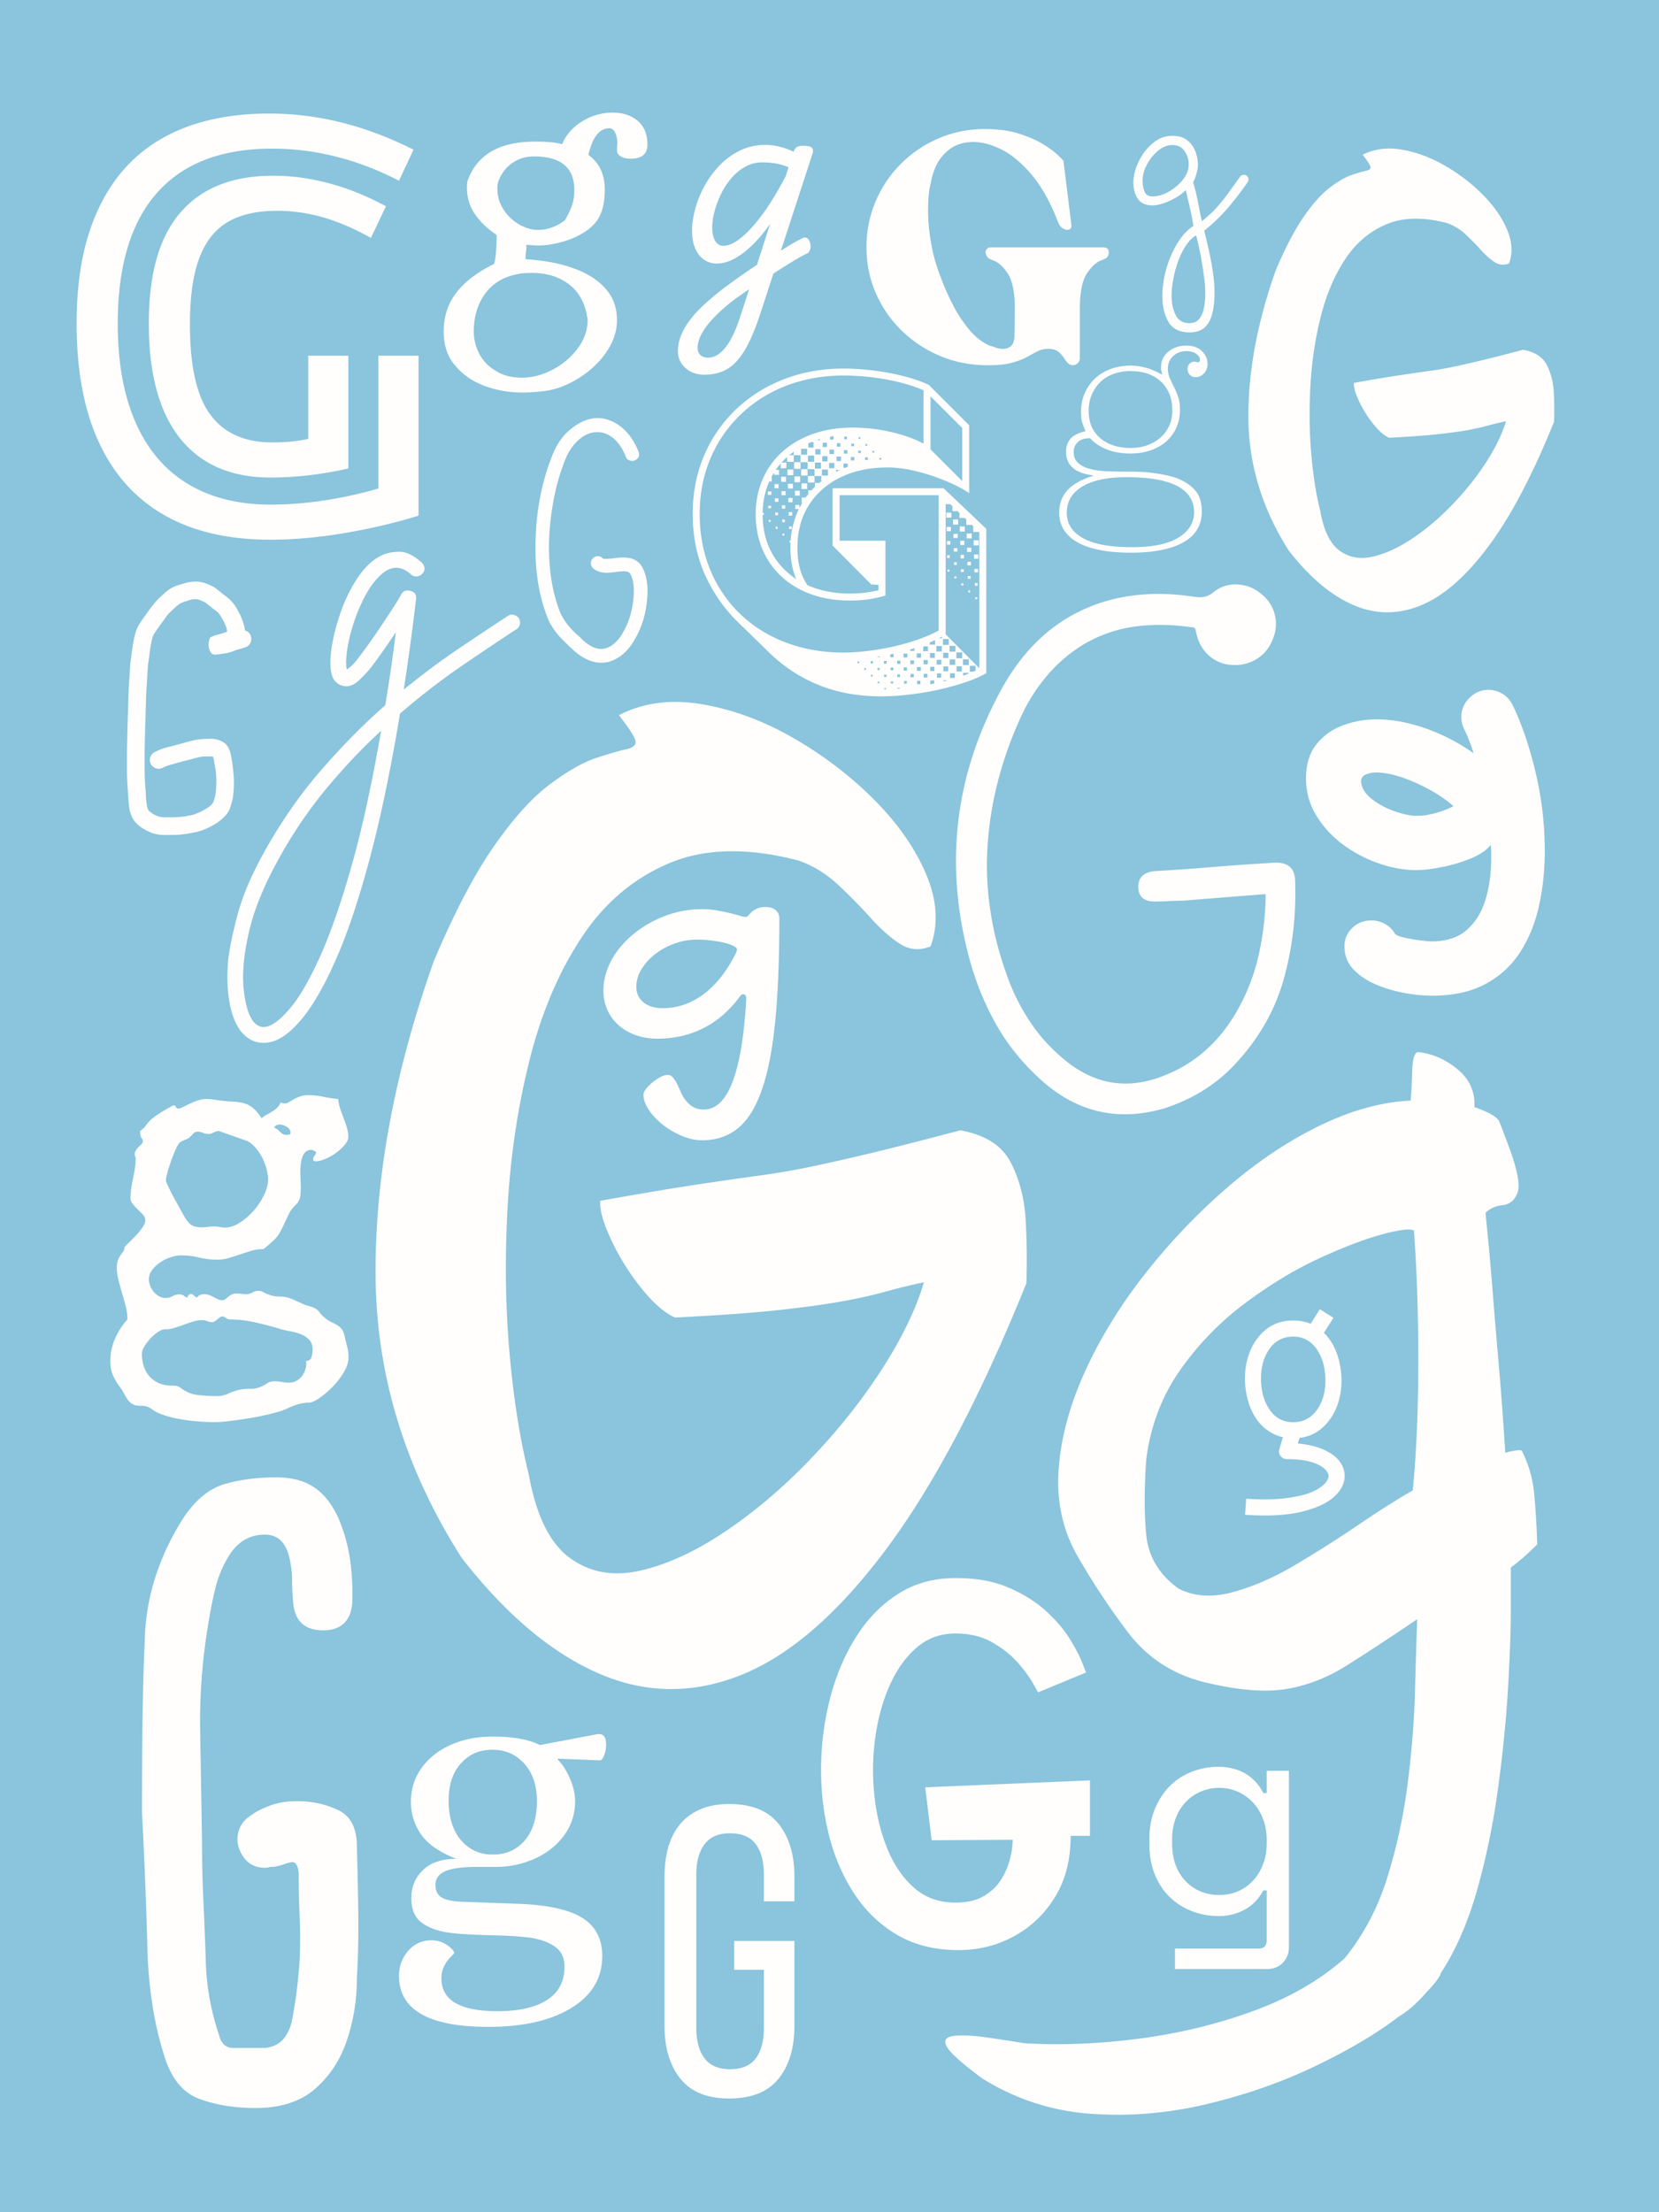 <svg id="Layer_1" xmlns="http://www.w3.org/2000/svg" viewBox="0 0 1728 2304"><defs><style>.cls-3{fill:#fffefd}</style></defs><g id="_0698935751"><path fill="#fff" style="fill:#fff" d="M0 0h1728v2304H0z"/><path fill="#8ac4dd" style="fill:#8ac4dd" d="M0 0h1728v2304H0z"/><path class="cls-3" fill="#fffefd" d="M962.36 1335.49c-14.53 3.07-27.91 6.33-40.15 9.77-12.24 3.43-26.58 6.68-43.02 9.73-16.43 3.06-38.41 6.12-65.94 9.19-27.52 3.06-64.21 5.73-110.08 8.02-10.71-4.58-22.38-14.71-35-30.38-12.61-15.68-23.13-32.51-31.54-50.48s-12.22-31.54-11.46-40.71c42.82-7.65 77.03-13.39 102.65-17.21 25.61-3.82 46.82-6.88 63.65-9.17 16.83-2.3 33.66-5.17 50.48-8.6 16.82-3.44 37.27-8.03 61.35-13.77 24.08-5.73 56.39-13.95 96.92-24.65 25.98 4.58 43.57 15.86 52.75 33.83 9.18 17.96 14.34 38.41 15.48 61.35 1.15 22.93 1.34 44.33.58 64.21-48.18 119.28-97.31 212.18-147.4 278.71-50.07 66.52-100.34 109.72-150.81 129.6-50.46 19.88-100.16 18.92-149.08-2.88-48.93-21.79-95.95-61.74-141.06-119.85-58.88-92.51-88.7-190.19-89.46-293.02-.77-102.84 19.5-212.38 60.79-328.58 21.4-50.46 42.23-90.21 62.5-119.27 20.26-29.05 39.57-50.46 57.92-64.23 18.34-13.76 34.4-22.94 48.17-27.52 13.76-4.59 24.28-7.66 31.54-9.19 7.26-1.53 10.51-4.39 9.75-8.58-.77-4.21-6.5-13.19-17.21-26.96 25.23-13 53.91-16.82 86.02-11.46 32.11 5.35 63.84 17.01 95.19 34.98 31.34 17.96 59.44 39.36 84.29 64.21 24.84 24.85 43.01 50.85 54.48 78 11.47 27.14 13 52.18 4.58 75.1-11.46 4.58-22.16 3.64-32.1-2.85-9.95-6.5-20.08-15.48-30.4-26.96-10.32-11.47-21.6-22.94-33.83-34.4-12.24-11.47-26-19.89-41.29-25.25-52.75-13.76-97.67-12.8-134.75 2.88-37.08 15.67-67.48 41.47-91.19 77.42-23.7 35.93-41.66 78.18-53.9 126.73-12.24 48.54-19.89 99.2-22.94 151.96-3.06 52.75-2.49 103.41 1.71 151.96 4.21 48.56 10.9 91.18 20.08 127.88 7.65 42.82 21.8 71.88 42.44 87.17 20.64 15.29 44.91 19.89 72.81 13.77 27.92-6.13 57.35-19.51 88.31-40.15 30.97-20.65 60.79-45.88 89.46-75.69 28.68-29.82 53.53-60.98 74.54-93.48 21.03-32.5 35.75-62.9 44.17-91.19zM1500.23 2055.74v1.15c-3.06 5.34-7.64 11.08-13.75 17.21-4.58 5.34-9.18 10.13-13.77 14.33-4.58 4.21-9.93 8.22-16.04 12.04-22.95 17.58-52.01 34.78-87.19 51.6-35.17 16.82-73.02 30.01-113.54 39.56-40.52 9.55-80.84 12.8-120.98 9.75-40.14-3.06-77.41-15.29-111.81-36.69-20.65-15.29-32.89-26.19-36.71-32.69-3.82-6.5-1.71-10.33 6.31-11.48 8.03-1.14 18.93-.76 32.69 1.15 13.77 1.92 27.53 4.02 41.29 6.31 37.46 2.29 77.02.76 118.69-4.6 41.67-5.35 81.42-14.91 119.27-28.67 37.84-13.75 69.77-32.1 95.77-55.04 19.88-24.46 34.78-52.75 44.73-84.88 9.94-32.11 17.01-64.99 21.21-98.63 4.21-33.64 6.69-65.37 7.46-95.19.76-29.82 1.53-54.67 2.29-74.54-28.28 19.11-52.74 35.17-73.4 48.17-20.64 13-42.05 21.22-64.23 24.67-22.17 3.43-50.45.95-84.85-7.46-32.88-8.42-59.26-25.81-79.15-52.19-19.88-26.38-37.84-53.71-53.9-82-14.53-26.76-20.46-56.58-17.79-89.46 2.68-32.88 12.05-66.71 28.1-101.5 16.05-34.79 36.89-68.43 62.5-100.92 25.63-32.5 53.92-62.13 84.88-88.9 30.97-26.76 62.9-48.17 95.77-64.23 32.88-16.05 64.6-24.84 95.19-26.38.76-7.64 1.33-17.96 1.71-30.96.39-13 2.49-19.5 6.31-19.5 14.53 1.53 28.09 7.45 40.71 17.77 12.63 10.32 18.55 23.51 17.79 39.56 15.29 5.36 23.89 10.33 25.79 14.92 1.92 4.58 5.55 14.14 10.92 28.67 8.4 22.95 11.07 38.24 8.02 45.9-3.06 7.64-8.22 11.84-15.48 12.6-7.27.77-13.19 3.44-17.77 8.02 3.05 29.82 5.53 56.97 7.44 81.44 1.92 24.46 4.02 49.69 6.31 75.69s4.58 56.97 6.88 92.9c1.54-.76 4.6-1.53 9.19-2.29 4.58-.76 7.26-.76 8.02 0 6.89 13.77 11.09 27.91 12.63 42.44 1.53 14.53 2.67 32.88 3.44 55.04-9.95 9.95-19.12 17.97-27.52 24.08v41.88c0 22.56-.96 50.27-2.88 83.15s-5.36 67.66-10.33 104.35c-4.96 36.71-12.22 72.07-21.77 106.08-9.56 34.03-22.37 63.28-38.44 87.75zm-27.52-774.14c-3.82-2.29-14.91-.95-33.25 4.02-18.35 4.97-40.33 13.39-65.96 25.23-25.61 11.85-51.42 27.52-77.42 47.02-25.99 19.5-48.35 42.64-67.08 69.4-18.74 26.75-30.4 57.33-34.98 91.73-2.29 31.35-2.29 58.11 0 80.29 2.29 22.17 13.38 40.52 33.27 55.04 16.05 8.42 34.78 9.76 56.19 4.02 21.4-5.73 43.38-15.29 65.94-28.67 22.55-13.39 44.53-27.34 65.94-41.88 21.42-14.53 40.15-26.38 56.21-35.54 3.82-40.53 5.73-85.44 5.73-134.75s-1.53-94.63-4.58-135.92zM325.65 1405.96c0-4.5-1.17-8-3.5-10.5-2.33-2.49-5.25-4.43-8.75-5.83-3.5-1.39-7.24-2.44-11.21-3.15-3.96-.7-7.58-1.52-10.85-2.46l-.23-.23c-8.56-2.49-17.11-4.7-25.67-6.65-8.56-1.95-17.27-2.92-26.15-2.92-.31 0-.85-.11-1.63-.35-.78-.23-2.49-1.21-5.15-2.92-1.24 0-2.33.31-3.27.94-.93.63-1.83 1.33-2.69 2.1-.85.78-1.74 1.47-2.67 2.08-.93.63-1.95.94-3.04.94-1.71 0-3.34-.35-4.9-1.04-1.56-.7-3.19-1.04-4.9-1.04-3.43 0-6.78.5-10.04 1.5-3.27 1.01-6.49 2.1-9.69 3.27-3.18 1.17-6.41 2.26-9.69 3.27-3.27 1.01-6.6 1.52-10.02 1.52-2.03 0-4.41.93-7.13 2.79-2.72 1.88-5.33 4.13-7.81 6.77-2.49 2.65-4.59 5.42-6.31 8.29-1.71 2.88-2.56 5.32-2.56 7.35 0 4.82.66 9.25 1.98 13.29 1.33 4.05 3.32 7.55 5.96 10.5 2.64 2.96 5.86 5.29 9.67 7 3.82 1.72 8.3 2.58 13.44 2.58 1.71 0 3.3.11 4.77.33 1.48.23 3.08.98 4.79 2.23 5.44 4.19 11.47 6.64 18.08 7.33 6.63.71 13.2 1.06 19.73 1.06 4.04 0 7.89-.85 11.54-2.56 3.67-1.71 7.44-3.04 11.33-3.98 3.89-.78 7.81-1.13 11.77-1.04 3.97.08 7.82-.74 11.56-2.46 2.64-1.24 4.78-2.44 6.42-3.6 1.64-1.17 4.01-1.75 7.13-1.75 2.64 0 5.16.23 7.56.69 2.42.47 4.95.71 7.6.71s5.08-.58 7.33-1.75c2.26-1.17 4.17-2.72 5.73-4.67 1.55-1.95 2.76-4.13 3.6-6.54a21.68 21.68 0 0 0 1.29-7.35l-.23-2.33c2.96 0 4.82-1.32 5.6-3.96.78-2.64 1.17-5.14 1.17-7.48zm37.34 7.71c0 4.98-1.68 10.23-5.02 15.75a81.722 81.722 0 0 1-11.9 15.29c-4.58 4.67-9.14 8.51-13.65 11.54-4.52 3.04-7.94 4.56-10.27 4.56-4.04 0-7.97.58-11.79 1.75a80.42 80.42 0 0 0-11.08 4.31c-3.42 1.71-8.52 3.42-15.29 5.13-6.77 1.72-13.96 3.24-21.58 4.56-7.63 1.32-14.94 2.41-21.94 3.27-7 .86-12.45 1.29-16.33 1.29-4.52 0-9.3-.16-14.35-.48-5.06-.31-10.16-.81-15.29-1.52-5.13-.7-10.14-1.63-15.04-2.79-4.91-1.17-9.45-2.6-13.65-4.31-2.18-.95-3.94-1.89-5.27-2.81-1.32-.93-2.6-1.79-3.85-2.56-1.24-.78-2.64-1.41-4.19-1.88-1.56-.46-3.74-.69-6.54-.69-3.27 0-5.91-.58-7.94-1.75a15.62 15.62 0 0 1-5-4.56c-1.32-1.86-2.56-3.93-3.73-6.19a55.235 55.235 0 0 0-4.1-6.65c-3.42-4.52-5.98-8.83-7.69-12.96-1.71-4.11-2.56-9.05-2.56-14.81 0-7.93 1.63-15.59 4.9-22.98 3.26-7.39 7.54-14.04 12.83-19.96 0-4.67-.58-9.26-1.75-13.77s-2.42-9.03-3.75-13.54c-1.32-4.51-2.56-9.02-3.73-13.52a54.61 54.61 0 0 1-1.75-13.77c0-3.11.43-5.64 1.29-7.58.86-1.94 1.76-3.57 2.69-4.9.93-1.33 1.82-2.58 2.67-3.75.86-1.17 1.29-2.53 1.29-4.08 0-.46 1.13-1.78 3.38-3.96 2.26-2.18 4.76-4.67 7.48-7.46 2.72-2.8 5.21-5.76 7.46-8.88 2.26-3.13 3.4-5.85 3.4-8.19 0-2.01-.82-3.92-2.46-5.71-1.63-1.79-3.38-3.57-5.25-5.35a74.703 74.703 0 0 1-5.25-5.6c-1.63-1.96-2.44-4.1-2.44-6.44 0-3.42.27-6.88.81-10.38s1.16-6.92 1.85-10.27c.71-3.34 1.33-6.73 1.88-10.15.54-3.43.81-6.93.81-10.5 0-.78-.16-1.44-.46-1.98-.31-.55-.46-1.22-.46-2 0-1.71.42-3.22 1.27-4.54.86-1.32 1.83-2.48 2.92-3.5 1.09-1.01 2.07-1.98 2.92-2.92.86-.93 1.29-1.86 1.29-2.81 0-1.23-.47-2.44-1.42-3.6-.93-1.17-1.4-2.84-1.4-5.02v-2.1c2.5-1.71 4.56-3.73 6.19-6.06 1.64-2.33 3.55-4.44 5.73-6.31 3.11-2.64 6.8-5.24 11.08-7.81 4.28-2.57 8.21-4.78 11.79-6.65 1.23.16 2.08.78 2.54 1.88.47 1.08 1.33 1.63 2.58 1.63.93 0 2.41-.51 4.44-1.52 2.03-1.01 4.4-2.18 7.13-3.5 2.72-1.32 5.59-2.48 8.63-3.5 3.03-1.01 6.02-1.52 8.98-1.52 2.5 0 4.99.2 7.48.58 2.48.39 4.97.74 7.46 1.06 4.98.61 9.42 1 13.31 1.17 3.89.16 7.51.7 10.85 1.63 3.34.93 6.46 2.56 9.33 4.9s5.86 5.91 8.98 10.73c1.55-1.39 3.34-2.63 5.35-3.71 2.03-1.09 3.97-2.23 5.83-3.4 1.88-1.17 3.59-2.48 5.15-3.96 1.55-1.48 2.72-3.32 3.5-5.5 1.55.78 3.11 1.17 4.67 1.17 1.25 0 2.57-.46 3.98-1.4 1.4-.93 3.03-1.9 4.9-2.92 1.86-1.01 4.03-1.98 6.52-2.92 2.5-.93 5.46-1.4 8.88-1.4 5.29 0 10.46.54 15.52 1.63 5.05 1.08 10.23 1.86 15.52 2.33.32 3.58 1.02 6.97 2.1 10.17 1.08 3.18 2.25 6.41 3.5 9.69 1.25 3.27 2.38 6.53 3.38 9.79 1.01 3.27 1.52 6.6 1.52 10.02 0 2.33-1.21 4.98-3.63 7.94-2.41 2.96-5.35 5.72-8.85 8.29-3.5 2.57-7.24 4.71-11.21 6.42-3.96 1.71-7.49 2.56-10.6 2.56-.47 0-.98-.15-1.52-.46-.54-.32-.81-.78-.81-1.4 0-1.55.5-2.88 1.5-3.96 1.01-1.09 1.52-2.42 1.52-3.98-2.02-1.09-3.22-1.72-3.6-1.88-.39-.15-.67-.23-.83-.23-2.64 0-4.74.66-6.29 1.98-1.56 1.32-2.72 3.11-3.5 5.38-.78 2.25-1.33 4.74-1.65 7.46-.31 2.72-.46 5.49-.46 8.29 0 3.11.07 6.03.23 8.75.15 2.72.23 5.02.23 6.9 0 3.89-.24 7.35-.71 10.38-.46 3.03-2.17 5.95-5.13 8.75-2.79 2.66-4.97 5.58-6.52 8.77-1.56 3.18-3.11 6.49-4.67 9.92-1.56 3.42-3.31 6.84-5.25 10.27-1.95 3.42-4.71 6.52-8.29 9.31-1.86 1.88-3.39 3.28-4.56 4.21a97.82 97.82 0 0 0-2.56 2.1c-.54.46-.93.73-1.17.81-.24.08-.43.13-.58.13-4.2 0-8.24.58-12.13 1.75-3.89 1.17-7.78 2.41-11.67 3.73-3.89 1.32-7.79 2.56-11.69 3.73-3.89 1.17-7.93 1.75-12.13 1.75-6.38 0-12.64-.73-18.79-2.21-6.14-1.48-12.48-2.23-19.02-2.23-3.11 0-6.61.63-10.5 1.88a42.047 42.047 0 0 0-10.85 5.25c-3.35 2.25-6.19 4.9-8.52 7.94-2.33 3.03-3.5 6.33-3.5 9.92 0 2.18.46 4.44 1.4 6.77.94 2.33 2.19 4.44 3.75 6.31 1.55 1.86 3.38 3.38 5.48 4.54 2.09 1.17 4.31 1.75 6.65 1.75 2.65 0 5.1-.63 7.35-1.88 2.26-1.25 4.71-1.88 7.35-1.88 1.86 0 3.38.51 4.54 1.52 1.18 1.02 2.46 1.6 3.85 1.75 0-.93.34-1.78 1.04-2.56.71-.78 1.61-1.17 2.71-1.17.93 0 1.86.55 2.79 1.65.93 1.08 2.02 1.78 3.27 2.08a6.58 6.58 0 0 1 3.25-2.67c1.4-.55 2.8-.83 4.21-.83 1.88 0 3.63.31 5.25.94 1.64.63 3.23 1.37 4.79 2.23 1.55.85 3.03 1.58 4.44 2.21 1.4.63 2.8.94 4.19.94 1.25 0 2.34-.34 3.27-1.04.94-.71 1.96-1.53 3.04-2.46 1.08-.94 2.32-1.76 3.73-2.46 1.4-.69 3.19-1.04 5.38-1.04 1.71 0 3.3.12 4.77.35 1.48.22 3.08.33 4.79.33 2.33 0 4.55-.58 6.65-1.75 2.11-1.17 4.33-1.75 6.67-1.75 1.23 0 2.44.31 3.6.94s2.6 1.33 4.31 2.1c1.72.78 3.78 1.48 6.19 2.1 2.42.61 5.42.92 9 .92 2.48 0 4.97.39 7.46 1.17 2.48.78 4.9 1.72 7.23 2.81a721.4 721.4 0 0 0 7.13 3.27c2.42 1.08 4.79 1.94 7.13 2.56 2.79.78 4.89 1.56 6.29 2.33 1.4.78 2.53 1.64 3.38 2.56.86.93 1.76 2.02 2.69 3.27.94 1.25 2.42 2.66 4.44 4.21 2.18 1.86 4.36 3.3 6.54 4.31 2.18 1.01 4.2 2.06 6.06 3.15 1.88 1.08 3.47 2.48 4.79 4.19 1.32 1.72 2.36 4.29 3.15 7.71.78 3.58 1.63 7.16 2.56 10.73.93 3.58 1.4 7.24 1.4 10.98zm-60.44-234.09c0-2.48-1.33-4.51-3.98-6.06-2.64-1.55-5.05-2.33-7.23-2.33-1.24 0-2.41.28-3.5.83-1.08.54-1.78 1.43-2.08 2.67 1.23.32 2.32.87 3.25 1.65.94.78 1.84 1.6 2.69 2.46.86.85 1.79 1.58 2.79 2.21 1.01.61 2.22.92 3.63.92s2.8-.23 4.21-.69l.23-1.65zm-23.33 49.02c0-3.43-.58-7.32-1.75-11.67a55.728 55.728 0 0 0-5.02-12.48c-2.18-3.97-4.75-7.51-7.71-10.63-2.95-3.11-6.14-5.21-9.56-6.31l-27.06-9.56c-1.41 0-2.49.16-3.27.48-.78.31-1.56.66-2.33 1.04-.78.39-1.56.74-2.33 1.06-.78.31-1.87.46-3.27.46-2.03 0-3.9-.39-5.6-1.17-1.71-.78-3.5-1.17-5.38-1.17-1.71 0-3.11.54-4.21 1.63-1.08 1.08-2.17 2.18-3.25 3.27-1.08 1.08-2.06 1.86-2.92 2.33a21 21 0 0 1-2.58 1.17c-.85.31-1.7.66-2.56 1.04-.85.39-1.74.9-2.67 1.52-1.25.78-2.73 3.04-4.44 6.77-1.71 3.74-3.34 7.79-4.9 12.15-1.56 4.35-2.89 8.55-3.98 12.6-1.08 4.04-1.63 6.76-1.63 8.15 0 .63.46 1.99 1.4 4.1.93 2.1 2.13 4.63 3.6 7.58 1.48 2.95 3.13 6.06 4.92 9.33 1.79 3.27 3.5 6.38 5.13 9.33 1.64 2.96 3.11 5.56 4.44 7.81 1.32 2.25 2.29 3.69 2.92 4.31 2.03 2.66 4.24 4.41 6.65 5.27 2.42.85 4.94 1.27 7.58 1.27 2.18 0 4.48-.15 6.9-.46 2.42-.32 4.79-.48 7.13-.48 1.86 0 3.65.2 5.35.58 1.71.39 3.5.58 5.38.58 5.14 0 10.34-1.71 15.63-5.13 5.29-3.43 10.11-7.63 14.48-12.6 4.36-4.98 7.94-10.4 10.73-16.23 2.8-5.83 4.21-11.16 4.21-15.98zM281.39 562.1c-43.52 0-80.24-8.53-110.19-25.58-29.93-17.07-52.65-42.31-68.15-75.73-15.49-33.42-23.23-74.67-23.23-123.75s7.74-87.88 23.23-120.6c15.5-32.72 38.21-57.26 68.15-73.63 29.94-16.36 66.32-24.54 109.13-24.54 25.07 0 49.96 3.05 74.67 9.15 24.72 6.08 49.96 15.57 75.73 28.46l-15.15 32.35c-43.17-22.28-87.2-33.42-132.1-33.42-52.92 0-92.95 15.41-120.1 46.23-27.16 30.81-40.73 76.14-40.73 136 0 40.39 6.18 74.68 18.54 102.88 12.36 28.2 30.46 49.52 54.29 63.96 23.84 14.45 52.66 21.67 86.44 21.67 35.5 0 72.92-5.57 112.25-16.71V370.46h41.77v166.58c-23.32 7.31-48.73 13.3-76.23 18-27.5 4.71-53.6 7.06-78.31 7.06zm.53-64.75c-41.08 0-72.51-13.57-94.27-40.73-21.75-27.15-32.63-67.01-32.63-119.58s10.96-90.06 32.9-115.65c21.93-25.58 54.13-38.38 96.6-38.38 19.48 0 39.15 2.7 59 8.1 19.84 5.39 39.34 13.31 58.48 23.75l-15.67 32.9c-17.41-9.75-34.03-16.89-49.88-21.42-15.83-4.53-31.76-6.79-47.77-6.79-20.88 0-37.93 3.83-51.17 11.5-13.22 7.66-23.15 20.1-29.77 37.33-6.61 17.22-9.92 40.46-9.92 69.71 0 43.5 7.14 74.83 21.42 93.98 14.28 19.14 35.69 28.71 64.23 28.71 13.92 0 26.44-1.21 37.58-3.65v-86.69h41.77v117.5c-28.2 6.27-55.17 9.4-80.92 9.4z"/><path class="cls-3" fill="#fffefd" d="M1346.94 1481.22c9.69 0 17.49-3.68 23.4-11.04 6.79-8.48 10.19-19.2 10.19-32.15 0-13.98-3.4-25.46-10.19-34.44-5.91-7.68-13.7-11.52-23.4-11.52s-17.52 3.72-23.42 11.15c-6.71 8.5-10.06 19.34-10.06 32.52 0 13.82 3.4 25.18 10.19 34.08 5.82 7.6 13.58 11.4 23.29 11.4zm-29.6 97.16c-6.47 0-13.31-.24-20.5-.73l1.21-16.75c7.13.48 13.76.73 19.9.73 12.46 0 24.22-1.22 35.29-3.65 11.08-2.42 19.53-6.26 25.35-11.52 3.48-3.22 5.23-6.29 5.23-9.21 0-1.86-.77-3.72-2.31-5.58-2.75-3.47-7.56-6.34-14.44-8.6-6.88-2.27-15.73-3.4-26.56-3.4-2.35 0-4.33-.81-5.96-2.44-1.61-1.61-2.42-3.59-2.42-5.94 0-.57 1.38-5.38 4.13-14.44-3.71-.8-7.15-2.05-10.31-3.75-12.53-6.47-21.14-17.71-25.83-33.73-2.27-7.68-3.4-15.56-3.4-23.65s1.15-15.73 3.46-23.17c2.3-7.44 5.76-14.03 10.38-19.77 9.22-11.65 21.35-17.48 36.4-17.48 6.71 0 12.77 1.14 18.19 3.4l9.58-15.15 14.19 8.96-9.94 15.65c6.88 6.72 11.84 15.38 14.92 25.96 2.26 7.85 3.4 15.81 3.4 23.9s-1.16 15.47-3.46 22.88c-2.31 7.41-5.81 14.02-10.5 19.83-7.83 9.78-17.78 15.4-29.83 16.85l-1.69 5.83c10.5.96 19.32 3.02 26.48 6.19 7.17 3.16 12.57 6.95 16.21 11.4 4.04 5.01 6.06 10.39 6.06 16.13 0 7.76-3.62 14.98-10.85 21.65-7.24 6.68-18.58 11.92-34.02 15.71-10.75 2.59-23.53 3.9-38.33 3.9zM1154.46 265.55c.26-.54.4-1.47.4-2.79 0-3.43-1.85-5.15-5.54-5.15h-117.25c-3.17 0-5.02 1.72-5.54 5.15 0 .79.26 1.72.79 2.79 0 .27.13.6.4 1 .26.39.53.85.79 1.38.79.79 1.65 1.39 2.56 1.79.93.39 1.53.72 1.79.98 5.54 1.32 10.95 5.74 16.23 13.27 5.29 7.52 7.94 19.99 7.94 37.42l-.4 30.1c0 1.06-.4 2.84-1.19 5.35-.79 2.5-2.77 4.41-5.94 5.73a14.556 14.556 0 0 1-4.76.79c-2.66 0-5.24-.46-7.75-1.38-2.5-.93-4.41-1.53-5.73-1.79-7.92-3.43-15.05-8.9-21.4-16.42-6.33-7.53-11.88-15.84-16.63-24.96-4.75-9.11-8.78-17.96-12.08-26.54-3.29-8.58-5.74-15.65-7.33-21.19-4.75-17.96-7.13-35.26-7.13-51.9 0-5.01.19-9.96.58-14.85.4-4.89 1.13-9.44 2.19-13.67 2.11-11.08 5.61-19.79 10.5-26.13s10.5-10.84 16.83-13.48c5.01-2.11 10.69-3.17 17.04-3.17 8.97 0 18.67 2.58 29.1 7.73 10.43 5.14 20.86 13.79 31.29 25.94 10.43 12.16 19.73 28.79 27.92 49.9 1.32 3.18 2.9 5.3 4.75 6.35 1.86 1.06 3.32 1.58 4.38 1.58 3.17 0 4.75-1.45 4.75-4.35l-8.31-67.33v-.4s-1.72-1.71-5.17-5.15c-3.43-3.44-8.52-7.28-15.25-11.5-6.72-4.22-15.17-7.98-25.33-11.27-10.17-3.3-22.25-4.96-36.25-4.96-16.64 0-32.35 3.1-47.15 9.31-14.78 6.2-27.78 14.77-39 25.73-11.22 10.96-20.07 23.64-26.54 38.02-6.47 14.39-9.97 29.91-10.5 46.54v3.56c0 17.17 3.3 33.21 9.9 48.13 6.61 14.92 15.66 27.93 27.15 39.02 11.48 11.08 24.82 19.8 40 26.15 15.18 6.33 31.48 9.5 48.92 9.5h1.19c10.04 0 18.16-.85 24.35-2.56 6.21-1.72 11.36-3.7 15.46-5.94 4.09-2.25 7.79-4.23 11.08-5.96 3.3-1.72 7.2-2.58 11.69-2.58h1.19c4.22.27 7.45 1.46 9.69 3.58 2.25 2.11 4.17 4.43 5.75 6.94 1.59 2.5 3.19 4.28 4.77 5.33 1.32.79 2.64 1.19 3.96 1.19 1.84 0 3.49-.72 4.94-2.17 1.46-1.46 2.19-3.11 2.19-4.96v-51.9c0-17.43 2.64-29.9 7.92-37.42 5.28-7.53 10.56-11.95 15.85-13.27.26-.26.92-.59 1.98-.98 1.05-.4 1.98-1 2.77-1.79.26-.53.53-.98.79-1.38.26-.4.4-.73.4-1zM1130.04 670.29c-14.27 8.56-26.68 18.83-37.23 30.81-10.54 11.97-19.52 25.37-26.94 40.19-21.67 45.63-34.07 91.97-37.21 139.02-3.14 47.04 4.42 94.52 22.67 142.42 6.28 15.97 14.26 30.95 23.96 44.92 9.69 13.97 21.67 26.66 35.92 38.06 29.67 23.39 61.89 28.81 96.67 16.25 35.36-12.54 62.73-36.49 82.13-71.85 9.69-17.68 16.68-36.07 20.96-55.17 4.28-19.11 6.7-38.36 7.27-57.75v-5.98c-14.82 1.14-29.36 2.28-43.63 3.42l-42.77 3.42c-4.56 0-9.41.15-14.54.44-5.14.28-9.99.42-14.54.42-11.41 0-17.1-5.13-17.1-15.4 0-9.69 5.7-15.11 17.1-16.25 19.96-1.14 40.2-2.56 60.73-4.27 20.54-1.72 40.79-3.15 60.75-4.29 16.53-1.71 24.79 4.85 24.79 19.69 1.15 35.93-2.98 70.29-12.4 103.08-9.41 32.79-26.94 62.58-52.6 89.38-19.39 19.97-43.34 34.52-71.85 43.65-49.63 14.25-93.54 3.13-131.75-33.38-17.68-16.54-32.22-35.07-43.63-55.6-11.41-20.53-20.24-42.19-26.52-65-26.81-97.53-16.54-190.48 30.79-278.88 21.11-39.93 49.05-68.3 83.83-85.13 34.79-16.82 74.43-21.8 118.92-14.96 3.98.57 7.55.57 10.69 0 3.14-.57 6.42-2.28 9.83-5.15 7.42-5.69 15.69-8.26 24.81-7.69 9.13.57 17.11 3.7 23.96 9.4 7.42 5.71 12.26 12.84 14.54 21.4 2.28 8.56 1.71 17.11-1.71 25.67-3.43 9.13-8.99 16.11-16.69 20.96-7.7 4.85-16.39 6.99-26.08 6.42-9.13-.57-16.97-3.71-23.54-9.42-6.56-5.71-10.97-13.13-13.25-22.25-.57-2.28-1-4.13-1.29-5.54-.28-1.43-1.84-2.15-4.69-2.15-19.39-2.84-38.35-3.13-56.9-.85-18.53 2.28-36.35 8.27-53.46 17.96zM1490.93 1037.01c-7.54 0-16.41-.86-26.6-2.58-10.18-1.72-20.14-4.57-29.88-8.54-9.72-3.96-17.83-9.24-24.31-15.85-6.49-6.63-9.73-14.77-9.73-24.44 0-7.54 2.71-13.92 8.15-19.15 5.43-5.22 12.11-7.83 20.04-7.83 4.76 0 9.32 1.16 13.69 3.48 4.38 2.31 7.89 5.71 10.54 10.21 1.18 1.58 4.42 2.97 9.71 4.17 5.29 1.2 10.84 2.16 16.67 2.9 5.83.72 9.74 1.08 11.73 1.08 15.47 0 27.74-3.97 36.81-11.92 9.07-7.94 15.58-18.46 19.54-31.56 3.97-13.09 5.96-27.65 5.96-43.67 0-5.55-.14-10.05-.4-13.5-4.5 5.7-11.55 10.49-21.15 14.4-9.58 3.91-19.67 6.89-30.25 8.94-10.58 2.04-19.25 3.06-26 3.06-12.83 0-26-2.34-39.5-7.04-13.5-4.69-25.95-11.28-37.33-19.75-11.38-8.47-20.6-18.56-27.69-30.27-7.07-11.71-10.6-24.57-10.6-38.6s3.51-25.93 10.52-34.92c7.01-9 16.14-15.65 27.38-19.96 11.25-4.3 23.16-6.46 35.73-6.46 16.15 0 33.16 3.15 51.02 9.44 17.86 6.28 34.53 14.91 50.02 25.9-3.31-10.18-6.68-18.71-10.13-25.6-1.85-3.97-2.77-8.01-2.77-12.1 0-7.8 2.84-14.48 8.52-20.04 5.69-5.55 12.31-8.33 19.85-8.33 5.17 0 10.03 1.39 14.58 4.17 4.57 2.78 8.11 6.74 10.63 11.9 9.53 19.85 17.46 43.18 23.81 69.98 6.36 26.79 9.54 54.02 9.54 81.67 0 20.25-2.02 39.41-6.06 57.48-4.04 18.06-10.6 34.1-19.67 48.13-9.06 14.03-21.16 25.08-36.31 33.15-15.16 8.07-33.84 12.1-56.06 12.1zm-15.47-187.37c11.9 0 24.73-3.3 38.5-9.92-9.79-8.88-22.77-16.95-38.92-24.23-16.14-7.28-30.03-10.92-41.67-10.92-4.1 0-7.7.7-10.81 2.08-3.11 1.39-4.74 3.68-4.88 6.85.4 6.89 4.04 13.05 10.92 18.48 6.89 5.42 14.86 9.72 23.92 12.9 9.07 3.17 16.71 4.75 22.94 4.75zM801.32 268.99c3.07-2.15 6.14-4.19 9.21-6.1 3.08-1.93 6.08-3.82 9-5.67 2.93-1.84 5.73-3.5 8.42-4.96 2.69-1.46 5.19-2.8 7.5-4.04 2.3-1.07 4.15-1.06 5.52.02 1.39 1.07 2.35 2.72 2.9 4.96.54 2.22.54 4.38 0 6.46-.54 2.07-1.58 3.49-3.1 4.25a126.34 126.34 0 0 0-9.94 5.31c-3.38 1.98-6.87 4.09-10.48 6.31a607.19 607.19 0 0 0-10.96 6.94c-3.68 2.39-7.37 4.81-11.06 7.27l3-20.75zm-67.56 121.27c-5.38 0-10.14-1.08-14.29-3.23-4.16-2.16-7.42-5.08-9.79-8.77-2.39-3.68-3.58-7.83-3.58-12.44 0-5.38 1.04-10.72 3.13-16.02 2.07-5.31 5.09-10.66 9.08-16.04 4-5.38 9.03-10.87 15.1-16.48 6.08-5.61 13.11-11.49 21.1-17.63 4-2.93 7.8-5.7 11.42-8.31 3.61-2.61 7.26-5.19 10.96-7.73 3.69-2.53 7.53-5.1 11.52-7.71l13.83-42.9c-6.61 9.38-13.18 17.14-19.71 23.29-6.53 6.16-12.79 10.73-18.79 13.73-6 2.98-11.69 4.48-17.06 4.48-5.07 0-9.57-1.39-13.5-4.15-3.92-2.76-6.95-6.68-9.1-11.75-2.16-5.08-3.23-11.08-3.23-18s1.07-14.67 3.23-22.81c2.15-8.15 5.38-16.15 9.69-23.98 4.3-7.84 9.53-15 15.69-21.46 6.15-6.46 13.26-11.65 21.33-15.56 8.07-3.92 16.94-5.88 26.63-5.88 3.07 0 6.21.27 9.44.81 3.23.53 6.54 1.33 9.92 2.42 3.39 1.07 6.63 2.38 9.71 3.92l.69-1.4c.76-1.83 1.91-3.09 3.44-3.79 1.54-.69 3.55-1.04 6.02-1.04 4.76 0 7.8.73 9.1 2.19 1.3 1.46 1.42 3.73.33 6.81l-54.65 167.4c-3.68 11.07-7.45 20.52-11.29 28.35-3.85 7.84-8 14.26-12.46 19.25-4.46 5-9.49 8.65-15.1 10.96-5.61 2.3-11.88 3.46-18.79 3.46zm3.46-17.75c3.69 0 7.15-1.04 10.38-3.13 3.23-2.07 6.27-5.03 9.1-8.88 2.84-3.83 5.53-8.56 8.06-14.17 2.54-5.61 4.89-11.95 7.04-19.02l8.54-26.06c-2.16 1.39-4.31 2.84-6.46 4.38-2.16 1.54-4.31 3.07-6.46 4.6a172.7 172.7 0 0 0-6.46 4.85c-6.16 4.92-11.42 9.6-15.79 14.06s-7.91 8.61-10.6 12.46c-2.7 3.84-4.7 7.5-6 10.96-1.31 3.46-1.96 6.8-1.96 10.02 0 1.69.38 3.3 1.15 4.83.78 1.54 1.97 2.77 3.58 3.69 1.61.93 3.57 1.4 5.88 1.4zm16.14-116.44c5.38 0 11.56-2.8 18.56-8.42 7-5.61 14.46-13.8 22.38-24.56 7.92-10.76 15.94-23.98 24.08-39.67l3-9.21c-5.22-2.15-10.1-3.53-14.65-4.15-4.53-.63-8.72-.94-12.56-.94-6.61 0-12.65 1.54-18.1 4.63-5.46 3.07-10.3 7.1-14.52 12.1-4.22 4.99-7.8 10.52-10.73 16.6-2.92 6.07-5.15 12.1-6.69 18.1-1.53 5.99-2.29 11.44-2.29 16.35 0 3.85.46 7.23 1.38 10.15s2.26 5.15 4.02 6.69c1.78 1.54 3.82 2.31 6.13 2.31zM540.42 643.79c1.14 2 1.49 4.15 1.06 6.44-.43 2.28-1.64 3.99-3.63 5.13-16.57 10.85-35.42 23.48-56.54 37.9-21.11 14.42-42.66 31.05-64.65 49.9-9.71 58.22-20.14 108.24-31.27 150.06-11.13 41.82-22.61 76.36-34.46 103.63-11.84 27.26-23.48 48.03-34.9 62.29-11.42 14.28-22.26 22.84-32.54 25.71-3.14.84-6.14 1.27-9 1.27-9.13 0-16.97-3.99-23.54-11.98-5.71-7.42-9.7-17.63-11.98-30.63-2.29-12.99-2.72-27.47-1.29-43.46 1.43-12.56 4.72-28.47 9.85-47.75 5.14-19.27 14.27-40.74 27.4-64.44 17.42-31.39 37.12-59.79 59.1-85.21 21.97-25.41 44.38-48.1 67.21-68.08 2-11.69 3.92-23.96 5.77-36.81 1.86-12.84 3.65-25.98 5.35-39.4-3.99 6-8.13 12.07-12.42 18.21-4.28 6.13-8.56 12.04-12.83 17.75-4.28 5.43-9.06 10.5-14.35 15.21-5.28 4.71-10.77 6.21-16.48 4.5-2.57-.57-5.07-2.21-7.5-4.92-2.42-2.72-3.91-7.36-4.48-13.92-.58-7.14.19-16.34 2.33-27.63 2.15-11.28 5.51-22.91 10.06-34.9 4.57-11.98 10.28-22.9 17.13-32.75 6.86-9.86 14.57-16.93 23.15-21.21 5.14-2.57 11.34-3.92 18.63-4.06 7.28-.14 15.19 3.65 23.75 11.35 1.72 1.71 2.65 3.64 2.79 5.77.14 2.14-.65 4.07-2.35 5.79-1.43 1.71-3.29 2.64-5.58 2.77-2.28.14-4.27-.5-5.98-1.92-10.28-9.43-20.7-9.43-31.25 0-6.57 5.99-12.35 13.83-17.35 23.54s-9.07 19.7-12.21 29.98c-3.14 10.28-5.21 19.63-6.21 28.04s-.93 14.2.23 17.33c.84-.57 2.34-1.78 4.48-3.63 2.15-1.86 4.8-4.93 7.94-9.21 5.71-7.43 11.48-15.42 17.33-23.98 5.84-8.57 11.19-16.56 16.04-23.98 4.86-7.43 8.44-13.28 10.73-17.56 2.28-3.71 5.55-4.84 9.83-3.42 4.29 1.14 6.15 3.99 5.58 8.56-2 16.83-4.08 33.1-6.23 48.81-2.14 15.7-4.35 30.82-6.63 45.38 19.98-16.26 39.32-30.67 58.02-43.23 18.69-12.57 35.46-23.71 50.31-33.42 2-1.42 4.07-1.84 6.21-1.27 2.14.57 3.92 1.71 5.35 3.42zm-261.63 425.19c6.85-2 14.99-8.71 24.42-20.13 9.42-11.42 19.48-28.97 30.19-52.67 10.69-23.7 21.53-54.81 32.52-93.35 11-38.53 21.35-85.77 31.06-141.71-19.71 17.98-38.83 38.18-57.38 60.58-18.55 22.4-35.26 47.17-50.1 74.29-14.84 26.83-24.91 51.73-30.19 74.71-5.28 22.98-7.13 42.54-5.56 58.67 1.57 16.13 4.93 27.61 10.06 34.48 4.28 5.14 9.27 6.84 14.98 5.13zM147.9 1887.59c0-29.97.16-60.1.48-90.4.33-30.3 1.15-60.44 2.46-90.42.65-22.8 4.56-44.96 11.73-66.46 7.17-21.51 16.94-41.71 29.31-60.6 12.38-18.25 26.54-29.65 42.5-34.21 15.97-4.57 33.73-6.85 53.29-6.85 16.29 0 29.65 3.58 40.06 10.75 10.43 7.17 18.9 18.24 25.42 33.23 5.86 14.35 9.77 28.85 11.73 43.52 1.96 14.66 2.61 29.47 1.96 44.46-1.96 18.24-12.06 27.35-30.29 27.35-19.56 0-29.99-10.09-31.29-30.29-.66-7.17-.98-14.17-.98-21s-.66-13.53-1.96-20.04c-3.25-18.9-12.04-28.35-26.38-28.35-15.64 0-28.02 7.17-37.15 21.5-6.52 10.43-11.24 21.52-14.17 33.25a415.626 415.626 0 0 0-7.33 36.15 609.56 609.56 0 0 0-8.79 114.35c.65 38.45 1.3 76.89 1.94 115.33 0 20.85.48 41.54 1.46 62.06.98 20.53 1.8 41.22 2.46 62.06.65 25.42 5.21 50.83 13.69 76.25 1.96 8.47 6.52 13.04 13.69 13.69h35.19c8.47-1.3 14.82-4.73 19.04-10.27 4.23-5.54 7.01-11.9 8.31-19.06 1.96-10.43 3.59-20.85 4.9-31.27 1.3-10.43 2.28-20.85 2.94-31.27.65-15 .65-29.99 0-44.98-.66-14.98-.98-29.97-.98-44.96-.66-7.82-2.94-11.73-6.85-11.73-.66 0-1.64.17-2.94.5-1.29.32-2.92.81-4.88 1.46-1.96.66-4.08 1.31-6.35 1.96-2.28.66-4.72.98-7.33.98-.66 0-1.64.17-2.94.5-1.29.32-2.59.48-3.9.48-12.39 0-21.19-6.19-26.4-18.58-2.61-6.51-2.94-13.03-.98-19.54s5.86-11.72 11.73-15.63c5.21-3.92 10.42-6.85 15.65-8.81 9.78-4.55 20.85-6.83 33.23-6.83 15.64 0 29.97 3.1 43 9.29 13.03 6.18 19.54 18.72 19.54 37.63.65 22.81 1.14 45.78 1.46 68.92.33 23.13-.16 46.09-1.46 68.9 0 22.16-3.43 43.49-10.27 64.02-6.83 20.53-17.91 37.47-33.23 50.83-15.31 13.35-35.99 20.02-62.04 20.02-22.16 0-41.87-3.26-59.15-9.77-17.27-6.51-29.48-22.15-36.65-46.92-5.21-16.94-9.12-34.05-11.73-51.31-2.61-17.26-4.24-34.36-4.9-51.31-.66-24.76-1.47-49.52-2.44-74.27-.97-24.76-2.11-49.53-3.42-74.29zM635.67 688.78c-12.89 3.96-25.99-.2-39.31-12.48-.21-.21-.37-.42-.48-.63-.1-.21-.35-.42-.77-.63-.63-.42-1.14-.83-1.54-1.25-2.71-2.69-5.1-5.08-7.19-7.17s-3.85-3.95-5.29-5.6c-4.58-5.63-8.02-11.14-10.29-16.54-9.99-24.54-14.25-53.24-12.79-86.1 1.23-30.57 7.05-58.74 17.46-84.52 4.78-11.86 11.32-21.01 19.65-27.46 8.32-6.65 16.74-10.29 25.27-10.92 8.73-.42 17.16 2.29 25.27 8.1 8.11 6.04 14.55 14.89 19.33 26.52.83 1.67.94 3.54.31 5.63-1.04 1.86-2.39 3.1-4.04 3.73-1.88.83-3.75.83-5.63 0-1.88-.63-3.13-1.86-3.75-3.73-3.32-8.53-7.79-15.08-13.4-19.67-5.42-4.36-11.35-6.33-17.79-5.92-6.24.21-12.27 2.91-18.08 8.1-6.03 5.41-10.71 12.37-14.04 20.9-4.78 12.07-8.52 24.76-11.23 38.06-2.71 13.31-4.48 27.24-5.31 41.79-1.24 30.78 2.71 57.4 11.85 79.85 1.88 3.96 4.58 8.22 8.13 12.79 1.25 1.46 2.8 3.18 4.67 5.17 1.88 1.97 4.17 4.1 6.88 6.38.21.21.42.37.63.48.21.1.42.35.63.77l1.23 1.25c9.15 8.74 17.57 11.85 25.27 9.35 7.28-2.28 13.52-8.41 18.73-18.4 5.19-9.36 8.42-20.28 9.67-32.75 1.25-11.65.1-20.49-3.44-26.52-1.25-2.29-5.62-2.92-13.1-1.88-.63 0-1.25.1-1.88.31-2.7.21-4.98.42-6.85.63s-3.44.21-4.69 0c-5.2-.42-9.25-1.97-12.17-4.67-1.45-1.46-2.17-3.23-2.17-5.31 0-1.88.72-3.54 2.17-5 1.25-1.44 2.92-2.17 5-2.17s3.75.72 5 2.17c.21 0 .42.1.63.31.4.21 1.13.31 2.17.31.83 0 2.03-.05 3.58-.15 1.57-.11 3.4-.27 5.48-.48.61-.21 1.33-.31 2.17-.31 5.63-.61 10.09-.61 13.42 0 6.03 1.04 10.5 3.96 13.42 8.75 4.98 8.53 6.86 19.86 5.63 34-1.25 14.56-5.1 27.76-11.54 39.6-7.08 13.32-16.03 21.74-26.83 25.27zM255.28 656.73c3.33.93 5.36 3.06 6.1 6.4.75 2.42.47 4.74-.83 6.96-1.29 2.22-3.15 3.61-5.56 4.17l-4.17 1.4c-2.6.56-5.2 1.39-7.79 2.5-3.71 1.31-6.86 2.15-9.46 2.52-1.86.18-3.26.36-4.19.54-1.47.2-2.86.39-4.17.56-2.97.38-5.11-.82-6.42-3.6-1.29-2.79-1.75-5.71-1.38-8.77.38-3.07 1.03-4.97 1.96-5.71 2.04-1.11 4.64-2.04 7.79-2.79 2.04-.55 3.76-1.06 5.15-1.52 1.39-.47 2.82-.98 4.31-1.54-.38-2.22-.66-3.61-.83-4.17-.56-1.48-1.16-2.97-1.81-4.46-.66-1.48-1.54-3.15-2.65-5-.93-1.67-1.86-3.15-2.79-4.46-.74-1.11-1.57-2.04-2.5-2.79-1.85-1.29-3.7-2.68-5.56-4.17a56.73 56.73 0 0 0-5.29-4.17c-1.29-.93-2.22-1.58-2.77-1.96-1.31-.55-2.89-1.2-4.73-1.94-1.13-.38-2.06-.56-2.79-.56-.93-.18-2.19-.18-3.77 0-1.57.18-3.66.74-6.25 1.67-2.6.75-4.64 1.49-6.13 2.23-1.11.38-2.04.93-2.77 1.67-1.31.93-2.6 2.04-3.9 3.33-1.49 1.31-2.89 2.6-4.19 3.9-1.11.93-2.22 2.05-3.33 3.35-1.11 1.49-2.22 3.06-3.33 4.73-1.31 1.67-3.16 4.17-5.56 7.5-2.24 3.17-3.81 5.49-4.73 6.96-.75 1.13-1.41 2.43-1.96 3.9-.56 1.86-1.2 4.74-1.94 8.63-.75 4.28-1.22 7.62-1.4 10.02-.38 2.6-.75 5.29-1.13 8.08-.36 2.6-.64 5.66-.83 9.17-.18 3.72-.46 8.27-.83 13.65-.36 5.02-.64 10.95-.83 17.81-.18 7.24-.37 13.54-.56 18.92-.18 5.38-.37 12.06-.56 20.04-.18 7.97-.27 13.45-.27 16.42v17.25c0 2.42.09 5.39.29 8.9.18 3.72.46 7.72.83 11.98.18 4.08.36 7.32.56 9.73.36 2.42.64 4.36.83 5.85.18.73.55 1.84 1.1 3.33.55 1.11 1.48 2.04 2.79 2.79 1.84 1.47 3.32 2.4 4.44 2.77 1.3.75 2.6 1.3 3.9 1.67.75.19 1.68.38 2.79.56 1.29.18 3.7.27 7.23.27 3.71 0 7.14-.09 10.29-.27 2.97-.18 5.57-.46 7.79-.83 2.42-.56 4.73-1.02 6.96-1.4 1.48-.38 3.71-1.21 6.69-2.5 2.97-1.31 5.57-2.7 7.79-4.17 2.22-1.31 3.98-2.6 5.29-3.9.73-.75 1.38-1.68 1.94-2.79.75-1.86 1.4-3.99 1.96-6.4.55-2.42.92-5.76 1.1-10.02.18-4.64.18-8.17 0-10.58-.18-2.4-.46-5-.83-7.79-.56-2.59-1.02-5.38-1.4-8.33-.36-1.68-.73-3.07-1.1-4.19-.75-.18-1.41-.27-1.96-.27h-6.96c-2.6.18-4.92.55-6.96 1.1-2.6.56-5.01 1.21-7.23 1.96-2.41.56-6.11 1.48-11.13 2.77-5.02 1.49-8.54 2.51-10.58 3.06-1.67.38-3.33.94-5 1.69l-3.06 1.38c-2.22 1.11-4.54 1.21-6.96.29-2.42-.93-4.14-2.55-5.17-4.88-1.02-2.32-1.06-4.64-.13-6.96.93-2.32 2.51-4.03 4.73-5.15l3.06-1.4c2.42-1.11 4.92-2.03 7.52-2.77 2.22-.57 5.79-1.5 10.71-2.79 4.92-1.3 8.58-2.32 11-3.06 2.59-.73 5.19-1.38 7.79-1.94 3.15-.75 6.58-1.21 10.29-1.4 3.53-.19 6.21-.29 8.06-.29 2.97 0 5.94.56 8.92 1.69 4.64 1.67 7.88 4.64 9.73 8.9 1.11 2.6 1.94 5.66 2.5 9.19.57 2.96 1.03 5.93 1.4 8.9.38 2.97.65 5.95.83 8.92.38 3.16.47 7.23.29 12.23-.2 5.57-.66 10.11-1.4 13.65-.93 3.71-1.95 7.05-3.06 10.02a24.677 24.677 0 0 1-6.4 8.63c-2.24 2.22-4.83 4.26-7.79 6.13-3.16 2.03-6.68 3.88-10.58 5.56-3.89 1.67-7.23 2.78-10.02 3.33-2.41.55-4.91 1.02-7.5 1.4-2.97.55-6.31 1.02-10.02 1.4-3.53.18-7.33.27-11.42.27s-7.15-.09-9.19-.27c-2.22-.38-4.45-.84-6.67-1.4-1.86-.75-3.63-1.49-5.29-2.23-2.22-.93-4.91-2.51-8.06-4.73-3.91-2.79-6.78-6.14-8.63-10.02-1.49-3.33-2.42-6.21-2.79-8.63-.18-1.49-.41-3.63-.69-6.42-.28-2.78-.52-6.3-.71-10.56-.36-4.26-.64-8.25-.83-11.96-.18-3.9-.27-7.24-.27-10.02v-17.25c0-3.15.09-8.76.27-16.83.19-8.07.38-14.8.56-20.19.18-5.38.36-11.59.56-18.65.18-7.23.46-13.45.83-18.65.36-5.38.64-9.92.83-13.63.18-3.9.46-7.33.83-10.29.38-2.79.74-5.48 1.1-8.08.38-2.78.93-6.48 1.67-11.13.93-4.82 1.86-8.53 2.79-11.13.93-2.97 2.14-5.57 3.63-7.79 1.11-1.86 2.86-4.46 5.27-7.79 2.42-3.34 4.28-5.94 5.58-7.79 1.47-1.86 2.86-3.63 4.17-5.29 1.48-1.84 3.06-3.61 4.73-5.29 1.48-1.48 2.97-2.88 4.46-4.17 1.67-1.48 3.24-2.88 4.73-4.17 2.22-1.68 4.54-3.07 6.96-4.19 2.04-.93 4.73-1.85 8.06-2.77 3.53-1.11 6.68-1.85 9.46-2.23 2.79-.38 5.3-.47 7.52-.29 2.59.2 5.38.85 8.35 1.96 2.03.74 3.78 1.48 5.27 2.23 1.86.74 4 2.04 6.42 3.9 2.03 1.67 3.97 3.24 5.83 4.73 1.67 1.29 3.24 2.5 4.73 3.63 2.22 1.85 4.26 3.89 6.13 6.1 1.67 2.04 3.15 4.36 4.46 6.96a76.59 76.59 0 0 1 3.33 6.42c.73 1.67 1.48 3.52 2.23 5.56.93 2.41 1.67 5.56 2.23 9.46zM1568.63 438.67c-6.82 1.45-13.1 2.97-18.85 4.58-5.75 1.61-12.49 3.14-20.21 4.58-7.72 1.43-18.05 2.87-30.98 4.31-12.93 1.43-30.18 2.69-51.73 3.77-5.03-2.15-10.51-6.91-16.44-14.27-5.92-7.38-10.85-15.28-14.81-23.71-3.95-8.44-5.74-14.82-5.38-19.15 20.11-3.58 36.18-6.27 48.21-8.06 12.04-1.8 22.01-3.24 29.92-4.31 7.9-1.08 15.8-2.43 23.71-4.04 7.9-1.63 17.51-3.78 28.81-6.48 11.32-2.69 26.5-6.55 45.54-11.58 12.21 2.16 20.46 7.45 24.77 15.9 4.32 8.45 6.74 18.06 7.27 28.83.54 10.78.63 20.83.27 30.17-22.63 56.04-45.7 99.69-69.23 130.94s-47.15 51.54-70.85 60.88-47.06 8.88-70.04-1.35c-22.99-10.23-45.08-29-66.27-56.29-27.66-43.47-41.66-89.36-42.02-137.67-.36-48.3 9.16-99.76 28.56-154.38 10.05-23.69 19.84-42.36 29.35-56.02 9.51-13.65 18.58-23.71 27.21-30.17 8.63-6.47 16.17-10.78 22.63-12.94 6.47-2.15 11.41-3.59 14.81-4.31 3.42-.72 4.94-2.07 4.58-4.04-.36-1.97-3.06-6.19-8.08-12.67 11.86-6.09 25.33-7.89 40.42-5.38 15.08 2.52 29.98 7.99 44.71 16.44 14.73 8.43 27.94 18.49 39.6 30.17 11.68 11.67 20.21 23.88 25.6 36.63 5.39 12.75 6.1 24.52 2.15 35.29-5.39 2.16-10.42 1.71-15.08-1.33-4.67-3.05-9.43-7.28-14.27-12.67-4.85-5.39-10.15-10.78-15.9-16.17-5.75-5.39-12.22-9.34-19.4-11.85-24.79-6.46-45.9-6.01-63.31 1.35-17.42 7.36-31.7 19.49-42.83 36.38-11.14 16.88-19.58 36.72-25.33 59.52-5.74 22.81-9.33 46.6-10.77 71.4-1.43 24.78-1.16 48.58.81 71.4 1.97 22.81 5.11 42.83 9.44 60.06 3.58 20.11 10.22 33.77 19.92 40.96 9.71 7.18 21.11 9.33 34.23 6.46 13.11-2.88 26.94-9.16 41.48-18.85 14.55-9.69 28.56-21.55 42.02-35.56 13.47-14.01 25.15-28.65 35.02-43.92 9.89-15.26 16.8-29.54 20.75-42.83zM1238.96 346.14c-10.43 0-17.75-3.66-21.96-10.98-4.21-7.32-6.31-16.38-6.31-27.17 0-8.78 1.32-17.93 3.98-27.44 2.65-9.52 6.4-18.34 11.25-26.48 4.84-8.14 10.56-14.41 17.15-18.79-.54-3.11-1.09-6.22-1.65-9.33-.54-3.11-1.18-6.14-1.92-9.06-.74-3.09-1.47-6.2-2.21-9.31-.72-3.11-1.45-6.31-2.19-9.6-4.39 4.39-10.06 8.14-17.02 11.25-6.95 3.11-12.89 4.67-17.81 4.67-7.32 0-12.54-2.56-15.65-7.69s-4.48-11.26-4.1-18.4c.54-6.94 2.64-13.98 6.29-21.1 3.67-7.14 8.47-13.13 14.42-17.98 5.94-4.84 12.57-7.27 19.9-7.27 6.4 0 11.52 1.51 15.35 4.52 3.84 3.02 6.68 6.85 8.5 11.52 1.83 4.67 2.75 9.47 2.75 14.42 0 2.2-.51 5.17-1.52 8.92-1 3.75-2.14 6.72-3.42 8.92.92 3.11 1.78 6.36 2.6 9.75.83 3.38 1.61 6.89 2.33 10.54.73 3.67 1.42 7.19 2.06 10.56.64 3.39 1.32 6.64 2.06 9.75 6.22-4.95 11.39-9.7 15.5-14.27 4.11-4.57 8.04-9.46 11.79-14.67 3.75-5.22 8.01-11.13 12.77-17.71.9-1.09 2.18-1.65 3.83-1.65 1.28 0 2.38.46 3.29 1.38s1.38 2.02 1.38 3.29c0 .92-.09 1.47-.27 1.65l-.83 1.65c-6.58 9.52-13.45 18.43-20.58 26.75-7.13 8.32-15.27 16.14-24.42 23.46 1.09 4.57 2.51 10.55 4.25 17.96 1.75 7.42 3.26 15.28 4.54 23.6 1.28 8.32 1.92 16.23 1.92 23.73s-.74 14.36-2.21 20.58c-1.46 6.22-4.06 11.11-7.81 14.69-3.75 3.57-9.1 5.35-16.04 5.35zm-38.69-141.58c5.67 0 11.38-1.65 17.15-4.94 5.76-3.29 10.65-7.45 14.67-12.48 4.03-5.04 6.04-10.3 6.04-15.79s-1.47-10.01-4.4-14.13c-2.92-4.11-7.12-6.17-12.6-6.17-5.13 0-10.07 1.97-14.83 5.9-4.75 3.93-8.64 8.74-11.65 14.42-3.02 5.67-4.52 11.15-4.52 16.44 0 4.58.68 8.52 2.04 11.81 1.38 3.29 4.07 4.94 8.1 4.94zm38.69 131.98c4.39 0 7.77-1.47 10.15-4.4 2.38-2.93 4.02-6.78 4.94-11.54.92-4.75 1.38-9.78 1.38-15.08 0-4.57-.37-9.74-1.1-15.5-.72-5.77-1.59-11.62-2.6-17.56-1-5.95-2.05-11.34-3.15-16.19-1.1-4.85-2.02-8.55-2.75-11.1-3.83 2.19-7.35 5.71-10.56 10.56-3.2 4.84-5.9 10.28-8.1 16.31-2.2 6.04-3.89 12.21-5.08 18.52-1.18 6.32-1.77 12.13-1.77 17.44 0 7.86 1.42 14.58 4.25 20.17 2.84 5.58 7.65 8.38 14.42 8.38zM730.9 946.88c5.51 0 10.74.44 15.69 1.31 4.94.86 9.43 1.78 13.46 2.75 4.03.97 7.47 1.89 10.33 2.75 2.88.86 4.94 1.29 6.21 1.29 1.04 0 2.02-.54 2.94-1.63.92-1.09 2.06-2.28 3.44-3.54 1.39-1.26 3.23-2.44 5.52-3.52 2.3-1.09 5.35-1.65 9.15-1.65 4.38 0 7.82 1.13 10.35 3.38 2.53 2.24 3.79 5.02 3.79 8.35 0 42.07-1.44 77.79-4.31 107.17-2.88 29.36-7.54 53.23-13.98 71.63-6.43 18.39-14.77 31.72-25 40-10.22 8.28-22.64 12.42-37.23 12.42-6.67 0-13.6-1.49-20.79-4.48-7.18-2.99-13.77-6.81-19.75-11.48-5.97-4.66-10.89-9.8-14.73-15.44-3.85-5.63-5.77-11.02-5.77-16.19 0-1.72.92-3.74 2.75-6.04 1.84-2.29 4.09-4.54 6.73-6.73 2.64-2.18 5.4-4.02 8.27-5.52 2.88-1.49 5.34-2.23 7.42-2.23 2.18 0 4.02.89 5.52 2.67 1.5 1.79 2.91 4.01 4.23 6.65 1.32 2.64 2.67 5.54 4.04 8.71 1.39 3.17 3.11 6.07 5.19 8.71 2.07 2.64 4.59 4.84 7.58 6.63 2.98 1.79 6.72 2.69 11.21 2.69 25.05 0 39.76-38.28 44.13-114.83 0-3.46-.97-5.19-2.92-5.19-1.61 0-2.88.81-3.79 2.42-10.81 14.6-23.43 25.55-37.85 32.85-14.43 7.31-30.44 10.96-48.02 10.96-8.17 0-15.7-1.23-22.6-3.71-6.89-2.47-12.83-5.92-17.83-10.35-5-4.43-8.89-9.71-11.65-15.85-2.75-6.15-4.13-12.91-4.13-20.27s1.29-14.39 3.88-21.46c2.58-7.07 6.2-13.73 10.85-20 4.67-6.26 10.21-12.04 16.65-17.33 6.44-5.29 13.46-9.86 21.04-13.71 7.58-3.84 15.59-6.83 24.04-8.96 8.46-2.14 17.11-3.21 25.96-3.21zm-40.85 103.13c15.75 0 30.17-4.97 43.27-14.92 13.11-9.94 24.32-24.4 33.63-43.38.22-.68.39-1.22.5-1.63.13-.4.19-.83.19-1.29 0-1.15-1.21-2.36-3.63-3.63-2.42-1.26-5.58-2.35-9.48-3.27-3.91-.93-8.35-1.71-13.35-2.33-5-.64-10.04-.96-15.1-.96a68.68 68.68 0 0 0-23.63 4.15c-7.58 2.77-14.31 6.45-20.17 11.04-5.86 4.6-10.58 9.83-14.15 15.69-3.56 5.86-5.33 11.95-5.33 18.27 0 6.78 2.5 12.18 7.5 16.21 5 4.03 11.58 6.04 19.75 6.04zM634.68 133.59c-10.31 0-17.57 9.25-21.79 27.75 11.36 8.2 17.04 20.22 17.04 36.08 0 13.22-2.45 23.6-7.33 31.15-4.89 7.53-13.29 13.94-25.19 19.23-12.96 5.28-25.65 7.92-38.06 7.92l-11.1-.79c0 3.97-.14 6.49-.4 7.54-.27 1.06-.4 3.57-.4 7.54 18.5 1.06 34.89 4.1 49.17 9.13 14.28 5.02 25.51 12.02 33.71 21.02 8.19 8.99 12.29 20.08 12.29 33.29 0 11.64-3.83 22.94-11.5 33.92-7.67 10.97-17.72 20.16-30.15 27.56-12.16 7.4-24.58 11.63-37.27 12.69-6.35.79-12.83 1.19-19.44 1.19-14 0-27.22-2.31-39.65-6.94-12.43-4.63-22.48-11.57-30.15-20.83-8.19-8.99-12.29-20.89-12.29-35.69 0-15.6 4.36-29.07 13.08-40.44 8.73-11.38 21.69-21.29 38.88-29.75.79 0 1.58-3.57 2.38-10.71.26-3.69.46-7.19.58-10.5.14-3.3.21-6.42.21-9.33-8.99-5.8-16.39-12.8-22.21-21-5.82-8.21-8.73-17.73-8.73-28.56 0-4.23.4-6.88 1.19-7.94 9.79-26.43 33.19-39.65 70.21-39.65 5.28 0 10.3.2 15.06.6 4.76.39 8.99 1.11 12.69 2.17 3.97-9.78 10.91-17.71 20.81-23.79 9.92-6.08 20.43-9.13 31.54-9.13s19.61 2.85 26.35 8.54c6.75 5.68 10.13 13.94 10.13 24.77 0 9.78-5.82 14.67-17.46 14.67-4.22 0-7.66-.79-10.31-2.38-2.64-1.58-3.96-3.96-3.96-7.13l.4-6.75c0-3.97-.73-7.54-2.19-10.71-1.45-3.17-3.49-4.75-6.15-4.75zm-116.59 63.04c0 7.67 2.05 14.74 6.15 21.23 4.09 6.47 9.45 11.69 16.06 15.65 6.88 3.97 13.61 5.96 20.23 5.96 9.51 0 18.76-3.3 27.75-9.92 3.71-6.34 6.28-11.76 7.73-16.25 1.46-4.5 2.19-9.66 2.19-15.48 0-23.26-14.01-34.9-42.02-34.9-7.14 0-13.56 1.59-19.25 4.77-5.68 3.17-10.1 7.27-13.27 12.29-3.18 4.75-5.04 9.24-5.56 13.48v3.17zm93.98 136.42c-2.11-16.13-8.39-28.28-18.83-36.48-10.45-8.19-23.47-12.29-39.06-12.29-7.67 0-13.22.53-16.65 1.58-14.02 2.91-24.85 9.71-32.52 20.42s-11.5 23.73-11.5 39.06c0 7.93 1.84 15.53 5.54 22.79 3.71 7.28 9.26 13.17 16.67 17.67 7.4 5.03 16.78 7.54 28.15 7.54 10.58 0 21.16-2.78 31.73-8.33 10.58-5.56 19.31-12.96 26.19-22.21 6.86-9.25 10.29-19.17 10.29-29.75zM917.22 725.24c-23.21 0-44.47-3.85-63.77-11.54-19.29-7.68-36.56-18.88-51.79-33.58l-32.79-31.98c-14.71-14.3-26.28-30.93-34.71-49.88-8.43-18.96-12.65-39.98-12.65-63.06 0-17.54 2.53-33.96 7.58-49.27 5.05-15.32 12.27-29.21 21.65-41.69 9.39-12.48 20.59-23.25 33.6-32.29 13.03-9.04 27.5-15.98 43.42-20.83 15.92-4.86 32.98-7.29 51.21-7.29 8.36 0 17.7.58 28.02 1.73 10.32 1.14 20.74 2.96 31.27 5.46 10.53 2.5 20.24 5.77 29.15 9.81l42.08 42.1v70.63c-4.58-3.11-10.18-6.21-16.79-9.31-6.61-3.09-13.8-5.96-21.56-8.58a189.59 189.59 0 0 0-23.67-6.38c-8.03-1.63-15.69-2.44-22.98-2.44-18.75 0-35.18 3.47-49.27 10.42-14.1 6.95-25.06 16.66-32.9 29.15-7.82 12.47-11.73 27.08-11.73 43.81s3.51 29.01 10.52 39.27c13.08 5.79 27.86 8.69 44.33 8.69 10.51 0 20.36-1.15 29.54-3.44v-5.67l-7.5-.4-40.27-40.48v-59.71h115.56l44.52 42.29v150.38c-5.93 3.38-13.18 6.51-21.75 9.42-8.57 2.9-17.85 5.46-27.83 7.69-9.99 2.22-20.18 3.94-30.56 5.15-10.39 1.22-20.37 1.83-29.94 1.83zm-40.27-45.55c8.63 0 17.63-.58 27-1.73a266.09 266.09 0 0 0 27.63-4.83c9.04-2.09 17.54-4.56 25.5-7.4 7.97-2.83 14.85-5.86 20.65-9.1V515.78H874.52v47.35h47.77v57.06c-11.21 3.52-23.49 5.27-36.83 5.27-14.71 0-28.07-2.13-40.08-6.38-12-4.25-22.32-10.32-30.96-18.21-8.64-7.9-15.32-17.31-20.04-28.23-4.72-10.93-7.16-23.15-7.29-36.65 0-13.48 2.43-25.79 7.29-36.92 4.86-11.14 11.78-20.72 20.75-28.75 8.97-8.03 19.66-14.2 32.06-18.52 12.42-4.32 26.11-6.48 41.1-6.48 8.63 0 17.35.68 26.19 2.02 8.84 1.35 17.34 3.27 25.5 5.77 8.17 2.5 15.49 5.5 21.98 9v-55.65c-8.5-3.64-17.68-6.6-27.54-8.9-9.85-2.3-19.56-3.96-29.15-4.96-9.57-1.01-18.33-1.52-26.29-1.52-17.41 0-33.73 2.29-48.98 6.88s-29.05 11.16-41.4 19.73c-12.35 8.57-23.01 18.83-31.98 30.77-8.97 11.93-15.85 25.19-20.65 39.77-4.78 14.57-7.17 30.22-7.17 46.94 0 21.2 3.64 40.6 10.92 58.21 7.29 17.6 17.55 32.81 30.77 45.63 13.22 12.82 28.86 22.74 46.94 29.75 18.08 7.02 37.92 10.65 59.52 10.92zm125.27-178.68v-55.25l-33-33v55.25l33 33zM864.6 457.88h3.65v-3.63h-.6l-3.04.6v3.02zm14.77-.39h2.83v-2.83h-2.83v2.83zm14.98-.4h1.81v-1.83h-1.81v1.83zm-44.13 1.42h3.85v-1.23l-3.85 1.23zm-8.29 7.68h5.46v-5.67h-2.63l-2.83 1.21v4.46zm14.98-.6h4.46v-4.46h-4.46v4.46zm14.77-.42h3.65v-3.65h-3.65v3.65zm14.98-.39h2.83v-2.83h-2.83v2.83zm14.77-.42h1.81v-2.02h-1.81v2.02zm-66.98 9.31h6.27v-6.27h-6.27v6.27zm14.77-.39h5.46v-5.48h-5.46v5.48zm14.77-.42h4.65v-4.65h-4.65v4.65zm14.98-.39h3.65v-3.65h-3.65v3.65zm14.98-.61h2.63v-2.65h-2.63v2.65zm14.77-.42h1.81v-1.81h-1.81v1.81zm-79.33 131.75c-4.06-9.3-6.08-20.3-6.08-32.98v-2.52c0-.89.07-1.73.21-2.54h-1.21v-2.02h1.21c.4-5.94 1.34-11.68 2.83-17.21a99.825 99.825 0 0 1 5.67-15.79h-3.65v-4.25h4.25v3.25c.54-.94 1.05-1.85 1.52-2.73a120 120 0 0 1 1.52-2.73h-.6v-5.48h4.04l2.83-3.65v-3.83h3.23l3.65-3.65v-4.04h4.46l2.23-1.83v-5.46h-7.08v-7.08h-7.29v-7.29h-7.29v-7.27h-7.08v-3.65l-4.85 3.65h4.85v6.88h-6.88v-5.06c-2.03 1.89-3.99 3.85-5.88 5.88h5.06v5.85h-5.88v-4.85c-.95.95-1.85 1.99-2.73 3.15-.88 1.14-1.72 2.32-2.52 3.54h3.44v5.06h-5.06v-2.44c-.54.81-1.05 1.62-1.52 2.44-.47.81-.91 1.61-1.31 2.42h.42v4.46h-2.65c-4.45 9.99-6.74 20.92-6.88 32.79h1.21v2.02h-1.21c0 14.17 2.93 26.92 8.79 38.25 5.88 11.33 14.61 20.91 26.23 28.73zm12.14-122.22h6.46v-6.48h-6.46v6.48zm14.96-.42h5.48v-5.46h-5.48v5.46zm14.79-.4h4.65v-4.65h-4.65v4.65zm14.96-.6h3.65v-3.65h-3.65v3.65zm14.79-.42h2.83v-2.83h-2.83v2.83zm14.96-.39h1.83v-1.81h-1.83v1.81zm-88.83 9.52v-6.9h6.67v6.9h-6.67zm21.65-.21h6.27v-6.27h-6.27v6.27zm14.77-.42h5.48v-5.46h-5.48v5.46zm14.98-.39h1.63l2.83-1.02v-3.44h-4.46v4.46zm-44.11 8.1v-6.69h6.67v6.69h-6.67zm-14.19-.42v-5.88h6.08v5.88h-6.08zm35.84.42h6.27v-6.29h-6.27v6.29zm14.77-3.85 4.04-2.02h-4.04v2.02zm-29.34 11.12v-6.88h6.88v6.88h-6.88zm-13.97-.39v-6.08h5.88v6.08h-5.88zm-13.96-.42v-5.25h5.06v5.25h-5.06zm21.25 7.5v-5.88h5.88v5.88h-5.88zm-14.17-.42v-5.04h5.25v5.04h-5.25zm-13.96-.39v-4.25h4.25v4.25h-4.25zm21.25 7.68v-5.06h5.06v5.06h-5.06zm-13.98-.39v-4.25h4.25v4.25h-4.25zm-14.16-.42v-3.44h3.65v3.44h-3.65zm21.25 7.69v-4.44h4.46v4.44h-4.46zm-13.96-.4V519h3.65v3.65h-3.65zm212.91 173.25V554.02h-6.29v-6.08l-1.42-1.21h-5.85v-5.67l-1.63-1.63h-5.46v-5.06l-2.02-2.02h-5.27v-5.06l-2.44-2.21H985v135.58l35.02 35.23zM814.41 529.74v-3.44h3.44v3.44h-3.44zm-14.17-.4v-2.65h2.83v2.65h-2.83zm21.25 7.69v-3.65h3.65v3.65h-3.65zm-13.98-.42v-2.83h2.83v2.83h-2.83zm178.11 2.44v-5.06h5.27v5.06h-5.27zm-170.81 4.85v-2.83h2.63v2.83h-2.63zm177.89 2.44v-5.27h5.27v5.27h-5.27zm-192.06-2.83v-2.04h2.02v2.04h-2.02zm21.25 7.48v-2.63h2.83v2.63h-2.83zm177.89 2.62v-5.25h5.06v5.25h-5.06zm-191.85-2.83v-2.23h2.02v2.23h-2.02zm178.1 2.44v-4.46h4.44v4.46h-4.44zm20.84 7.47v-5.06h5.27v5.06h-5.27zm-191.86-2.83v-2.02h2.02v2.02h-2.02zm178.11 2.44v-4.25h4.44v4.25h-4.44zm21.04 7.69v-5.27h5.25v5.27h-5.25zm-13.96-.4v-4.46h4.25v4.46h-4.25zm-13.98-.42v-3.65h3.65v3.65h-3.65zm21.06 7.69v-4.44h4.44v4.44h-4.44zm-13.77-.39v-3.65h3.65v3.65h-3.65zm21.05 7.47v-4.44h4.46v4.44h-4.46zm-13.96-.39v-3.65h3.44v3.65h-3.44zm-14.17-.4v-2.83h2.83v2.83h-2.83zm21.25 7.69v-3.65h3.65v3.65h-3.65zm-13.96-.42v-2.83h2.83v2.83h-2.83zm21.25 7.69v-3.63h3.65v3.63h-3.65zm-14.16-.39v-2.83h3.02v2.83h-3.02zm-13.98-.4v-2.04h2.04v2.04h-2.04zm21.25 7.48v-2.83h2.83v2.83h-2.83zm-13.96-.4v-2.04h2.02v2.04h-2.02zm21.25 7.69v-2.83h2.83v2.83h-2.83zm-14.17-.42v-2.02h2.23v2.02h-2.23zm7.29 7.3v-2.02h2.02v2.02h-2.02zm7.29 7.08v-2.02h2.02v2.02h-2.02zm-37.85 40.69h3.23v-1.83l-3.23 1.83zm4.25 6.87h6.06v-6.08h-6.06v6.08zm-13.77-.21h5.48v-4.65l-5.48 2.42v2.23zm20.65 7.29h6.08v-6.08h-6.08v6.08zm-13.75-.2h5.67v-5.67h-5.67v5.67zm-13.78-.21 5.06-.19v-4.85h-4.85l-.21 5.04zm-13.56-.4h4.46v-2.83l-4.46 1.42v1.42zm48.17 7.69h6.08v-6.06h-6.08v6.06zm-13.75-.21h5.46v-5.46h-5.46v5.46zm-13.77-.19h5.06v-5.06h-5.06v5.06zm-13.75-.2h4.44v-4.46h-4.44v4.46zm-13.77-.21h4.04v-4.04h-4.04v4.04zm-13.77-.19h3.46v-3.46h-1.63l-1.83.42v3.04zm-13.55-.21h2.83v-.81l-2.83.4v.42zm89.25 8.29h6.06v-6.06h-6.06v6.06zm-13.77-.21h5.67v-5.67h-5.67v5.67zm-13.77-.18 5.06-.21v-4.85h-4.85l-.21 5.06zm-13.54-.42h4.44v-4.44h-4.44v4.44zm-13.77-.19h3.85v-3.85h-3.85v3.85zm-13.77-.21h3.46V688h-3.46v3.44zm-13.75-.2h2.83v-2.83h-2.83v2.83zm-13.77-.21h2.44v-2.42h-2.44v2.42zm-13.75-.19 1.81-.21V689h-1.81v1.83zm116.98 8.69h3.83l2.23-1v-5.06h-6.06v6.06zm-13.77-.19h5.46v-5.48h-5.46v5.48zm-13.77-.21h5.06v-5.06h-5.06v5.06zm-13.75-.21h4.46v-4.44h-4.46v4.44zm-13.77-.18h4.06v-4.06h-4.06v4.06zm-13.75-.21h3.44v-3.44h-3.44v3.44zm-13.57-.42h2.83v-2.83h-2.83v2.83zm-13.77-.19h2.23v-2.23h-2.23v2.23zm-13.75-.2h1.81v-1.81h-1.81v1.81zm103 6.06 5.67-2.21v-.81h-5.67v3.02zm-13.75 2.44 5.06-.21v-4.85h-4.88l-.19 5.06zm-13.56-.4h4.46v-4.46h-4.46v4.46zm-13.77-.21h3.85v-3.85h-3.85v3.85zm-13.75-.21h3.44v-3.44h-3.44v3.44zm-13.77-.21h2.83v-2.83h-2.83v2.83zm-13.75-.18h2.42v-2.44h-2.42v2.44zm-13.77-.42h1.81v-1.81h-1.81v1.81zm75.68 5.06 4.46-1.21h-4.46v1.21zm-13.75 3.04 4.04-.81v-3.23h-4.04v4.04zm-13.77-.2h3.44v-3.44h-3.44v3.44zm-13.56-.4h2.83v-2.83h-2.83v2.83zm-13.75-.21h2.21v-2.23h-2.21v2.23zm-13.77-.21h1.81v-1.81h-1.81v1.81zm20.65 5.67 2.42-.19v-.81h-2.42v1zm-13.77.6h1.83v-1.21h-1.83v1.21zM1111.16 533.99c0 11.5 5.67 20.35 17 26.56 11.33 6.22 28.15 9.33 50.44 9.33s38.03-3.33 48.9-10c10.88-6.67 16.31-15.58 16.31-26.73s-5.8-20.65-17.4-26.85c-11.6-6.21-29.27-9.31-53.02-9.31-19.92 0-35.27 3.24-46.06 9.73-10.78 6.49-16.17 15.57-16.17 27.27zm22.75-106.07c0 12.06 4.02 21.52 12.06 28.38 8.04 6.85 18.64 10.27 31.79 10.27 6.21 0 11.96-.96 17.25-2.88 5.3-1.93 9.88-4.58 13.71-7.96 3.84-3.38 6.86-7.44 9.06-12.19 2.19-4.76 3.29-10.06 3.29-15.9 0-12.61-3.89-22.61-11.67-30.02-7.77-7.4-18.41-11.1-31.92-11.1-6.58 0-12.57 1.01-17.96 3.02-5.39 2.02-9.96 4.9-13.71 8.65s-6.66 8.12-8.77 13.15c-2.1 5.03-3.15 10.56-3.15 16.58zm101.69-67.98c6.94 0 12.38 1.93 16.29 5.77 3.93 3.83 5.9 8.31 5.9 13.42 0 3.83-1.24 7.08-3.71 9.73-2.46 2.66-5.33 3.98-8.63 3.98-2.38 0-4.39-.78-6.02-2.33-1.64-1.55-2.46-3.61-2.46-6.17 0-2.38.73-4.24 2.19-5.6 1.46-1.38 3.01-2.06 4.65-2.06.55 0 1.19.09 1.92.27.73.18 1.47.27 2.21.27 1.28 0 1.92-.92 1.92-2.75 0-2-1.29-3.96-3.85-5.88-2.56-1.93-5.84-2.9-9.85-2.9-5.85 0-10.6 1.74-14.25 5.21-3.66 3.47-5.48 7.86-5.48 13.17 0 3.29.64 6.45 1.92 9.46 1.28 3.02 2.73 6.12 4.38 9.31 1.65 3.2 3.11 6.72 4.4 10.56 1.28 3.83 1.92 8.31 1.92 13.42 0 6.77-1.24 12.93-3.71 18.5a41.126 41.126 0 0 1-10.54 14.4c-4.57 4.02-10.01 7.12-16.31 9.31-6.31 2.2-13.39 3.29-21.23 3.29-8.78 0-16.69-1.32-23.73-3.98-7.03-2.65-13.1-6.63-18.21-11.92-5.67 0-9.92 1.37-12.75 4.1-2.83 2.74-4.25 6.12-4.25 10.15 0 5.11 1.69 9.08 5.06 11.92 3.39 2.83 7.86 4.89 13.44 6.17 5.58 1.28 11.98 2.01 19.19 2.19 7.22.18 14.67.27 22.33.27 3.29 0 6.9.1 10.83.29 3.93.18 7.95.55 12.06 1.1 4.11.54 8.17 1.22 12.19 2.04 4.03.82 7.68 1.78 10.96 2.88 8.22 2.93 14.84 7.09 19.88 12.48 5.03 5.39 7.54 12.92 7.54 22.6 0 14.25-6.4 24.98-19.19 32.19-12.79 7.22-31.06 10.83-54.81 10.83s-43.26-3.66-55.77-10.96c-12.52-7.31-18.77-17.54-18.77-30.69 0-9.32 2.88-17.13 8.63-23.44 5.76-6.3 14.67-11.28 26.73-14.94v-.54c-18.82-2.19-28.23-10.42-28.23-24.67 0-5.13 1.42-9.46 4.25-13.02 2.83-3.57 8.17-6.35 16.02-8.35-1.82-4.21-3.05-7.54-3.69-10-.64-2.47-.96-5.81-.96-10.02 0-7.48 1.36-14.19 4.1-20.13 2.73-5.94 6.43-11.01 11.08-15.21 4.67-4.21 10.1-7.41 16.31-9.6 6.22-2.19 12.9-3.29 20.02-3.29 4.93 0 10.04.69 15.33 2.06 5.3 1.36 11.25 3.87 17.83 7.52-.38-1.46-.7-2.73-.98-3.83-.27-1.09-.4-2.38-.4-3.83 0-6.76 2.55-12.24 7.67-16.44 5.13-4.21 11.34-6.31 18.65-6.31zM1319.39 1968.88h-3.56c-4.74 8.89-11.22 15.56-19.44 20.02-8.21 4.44-17.16 6.67-26.83 6.67s-19.19-1.68-27.9-5.04-16.38-8.2-23-14.52c-6.63-6.33-11.87-14.19-15.73-23.58-3.85-9.4-5.77-20.14-5.77-32.21v-4.75c0-11.86 1.97-22.48 5.92-31.88 3.96-9.4 9.2-17.32 15.73-23.75 6.53-6.43 14.15-11.32 22.85-14.69 8.71-3.36 17.8-5.04 27.29-5.04 10.68 0 20.03 2.33 28.04 6.98 8.01 4.64 14.29 11.41 18.83 20.31h3.56v-23.15h23.15v183.38c0 6.72-2.13 12.26-6.38 16.6-4.25 4.34-9.74 6.52-16.46 6.52h-95.85v-21.35h87.54c5.33 0 8-2.97 8-8.9v-51.63zm-49.25 4.73c6.93 0 13.36-1.28 19.29-3.85 5.93-2.57 11.11-6.22 15.56-10.96 4.46-4.75 7.97-10.44 10.54-17.06 2.57-6.64 3.85-14.01 3.85-22.13v-3.54c0-7.92-1.29-15.19-3.85-21.81-2.57-6.63-6.08-12.31-10.54-17.06-4.45-4.75-9.69-8.46-15.73-11.13-6.03-2.68-12.41-4.02-19.13-4.02s-13.4 1.29-19.44 3.88c-6.03 2.57-11.27 6.23-15.73 10.98-4.45 4.74-7.91 10.37-10.38 16.9-2.47 6.53-3.71 13.75-3.71 21.67v4.75c0 8.31 1.23 15.72 3.71 22.25 2.47 6.53 5.93 12.12 10.38 16.77 4.46 4.64 9.65 8.2 15.58 10.67 5.93 2.47 12.46 3.71 19.58 3.71zM998.24 2030.98c-24.74 0-46.21-5.41-64.42-16.23-18.2-10.82-33.22-25.5-45.08-44.04-11.85-18.55-20.52-39.34-26.02-62.35-5.49-23.01-7.97-46.71-7.46-71.1.51-24.39 3.86-48.09 10.04-71.1 6.18-23.01 15.19-43.79 27.04-62.33 11.86-18.55 26.38-33.24 43.54-44.06 17.18-10.82 36.93-16.23 59.25-16.23s40.2 3.35 55.65 10.04c15.46 6.7 28.42 14.85 38.9 24.48 10.48 9.61 18.73 19.31 24.75 29.1 6.01 9.79 10.3 18.04 12.88 24.73 2.58 6.7 3.88 10.04 3.88 10.04l-49.98 20.63s-1.72-3.09-5.17-9.27c-3.43-6.19-8.67-13.32-15.71-21.4-7.04-8.07-15.97-15.19-26.79-21.38-10.82-6.18-23.62-9.27-38.4-9.27-15.79 0-29.45 5.07-40.96 15.21-11.5 10.13-20.86 23.52-28.08 40.19-7.21 16.66-12.1 34.95-14.69 54.88a249.527 249.527 0 0 0-.52 59.77c2.23 19.92 6.79 38.21 13.67 54.88 6.88 16.66 16.15 30.05 27.83 40.19 11.68 10.13 25.93 15.19 42.75 15.19 12.03 0 21.82-2.23 29.38-6.69 7.55-4.47 13.4-9.88 17.52-16.23 4.13-6.36 7.13-12.8 9.02-19.33 1.89-6.53 3-12.02 3.33-16.48.34-4.47.52-6.71.52-6.71l-84.5.5-6.69-55.13 171.58-7.21v57.71h-20.1c0 24.74-5.41 45.95-16.23 63.65-10.82 17.68-25.08 31.33-42.77 40.96-17.7 9.61-37.02 14.42-57.96 14.42zM508.86 2110.97c-62.17 0-93.25-17.68-93.25-53.04 0-10.02 3.17-18.71 9.5-26.08 6.33-7.36 14.51-11.04 24.52-11.04 4.13 0 7.96.8 11.5 2.42 3.54 1.63 6.42 3.54 8.63 5.75 2.21 2.22 3.31 3.92 3.31 5.1 0 .29-1.26 1.69-3.77 4.19-2.5 2.5-4.71 5.59-6.63 9.27-1.92 3.69-2.88 8.04-2.88 13.04 0 22.69 19.45 34.04 58.35 34.04 22.39 0 39.63-3.91 51.71-11.71 12.08-7.81 18.13-19.38 18.13-34.71 0-9.42-3.54-16.49-10.6-21.21-7.07-4.71-15.91-7.73-26.52-9.06-10.61-1.32-24.46-2.14-41.54-2.44-20.93-.58-35.81-1.61-44.65-3.08-11.5-2.07-20.42-5.75-26.75-11.04-6.33-5.3-9.5-13.56-9.5-24.77s4.05-21.13 12.15-28.94c8.11-7.8 19.68-11.71 34.71-11.71-17.39-6.78-29.62-15.25-36.69-25.42-7.07-10.17-10.6-21.59-10.6-34.27s3.6-24.15 10.81-34.46c7.22-10.32 17.31-18.42 30.27-24.31 12.97-5.9 27.71-8.85 44.23-8.85 21.21 0 37.56 2.95 49.06 8.85l60.54-11.5h.9c5 0 7.5 3.54 7.5 10.6 0 4.13-.67 7.96-2 11.5-1.32 3.53-2.86 5.29-4.63 5.29l-43.75-1.75v.88c5 5.02 9.26 11.65 12.79 19.9 3.54 8.25 5.31 16.06 5.31 23.42 0 13.56-3.91 25.56-11.71 36.02-7.81 10.46-18.05 18.49-30.73 24.1-12.67 5.6-25.93 8.4-39.77 8.4h-19.44c-15.32 0-26.45 1.47-33.38 4.42-6.93 2.95-10.4 7.81-10.4 14.58 0 5.6 1.92 9.72 5.75 12.38s10.46 4.27 19.9 4.85l60.56 2.21c30.93 1.18 53.24 6.12 66.94 14.81 13.71 8.7 20.56 21.88 20.56 39.56 0 22.98-10.76 41.03-32.27 54.15-21.5 13.11-50.23 19.67-86.19 19.67zm4.44-179.46c13.84 0 24.96-4.93 33.35-14.79 8.4-9.88 12.6-23.51 12.6-40.9 0-16.21-4.35-29.17-13.04-38.9-8.7-9.72-19.82-14.58-33.38-14.58s-24.16 4.72-32.71 14.15c-8.54 9.43-12.81 22.25-12.81 38.46 0 17.68 4.27 31.53 12.81 41.54 8.55 10.02 19.61 15.02 33.17 15.02zM759.61 1878.87c23.19 0 40.3 6.88 51.31 20.63 11.03 13.75 16.54 32.08 16.54 54.98v25.77h-31.79v-27.5c0-13.73-2.79-24.4-8.38-31.98-5.58-7.59-14.53-11.4-26.83-11.4s-20.91 3.8-26.65 11.4c-5.72 7.58-8.58 18.24-8.58 31.98v158.92c0 13.75 2.86 24.43 8.58 32.02 5.73 7.58 14.61 11.38 26.65 11.38s21.25-3.79 26.83-11.38c5.58-7.59 8.38-18.27 8.38-32.02v-60.13h-30.92v-30.06h62.71v88.48c0 22.91-5.52 41.23-16.54 54.98-11.02 13.74-28.12 20.6-51.31 20.6s-39.89-6.86-50.92-20.6c-11.02-13.75-16.52-32.07-16.52-54.98v-155.48c0-11.46 1.36-21.84 4.08-31.15 2.72-9.3 6.88-17.25 12.46-23.83s12.59-11.67 21.04-15.25c8.44-3.58 18.4-5.38 29.85-5.38z"/></g></svg>